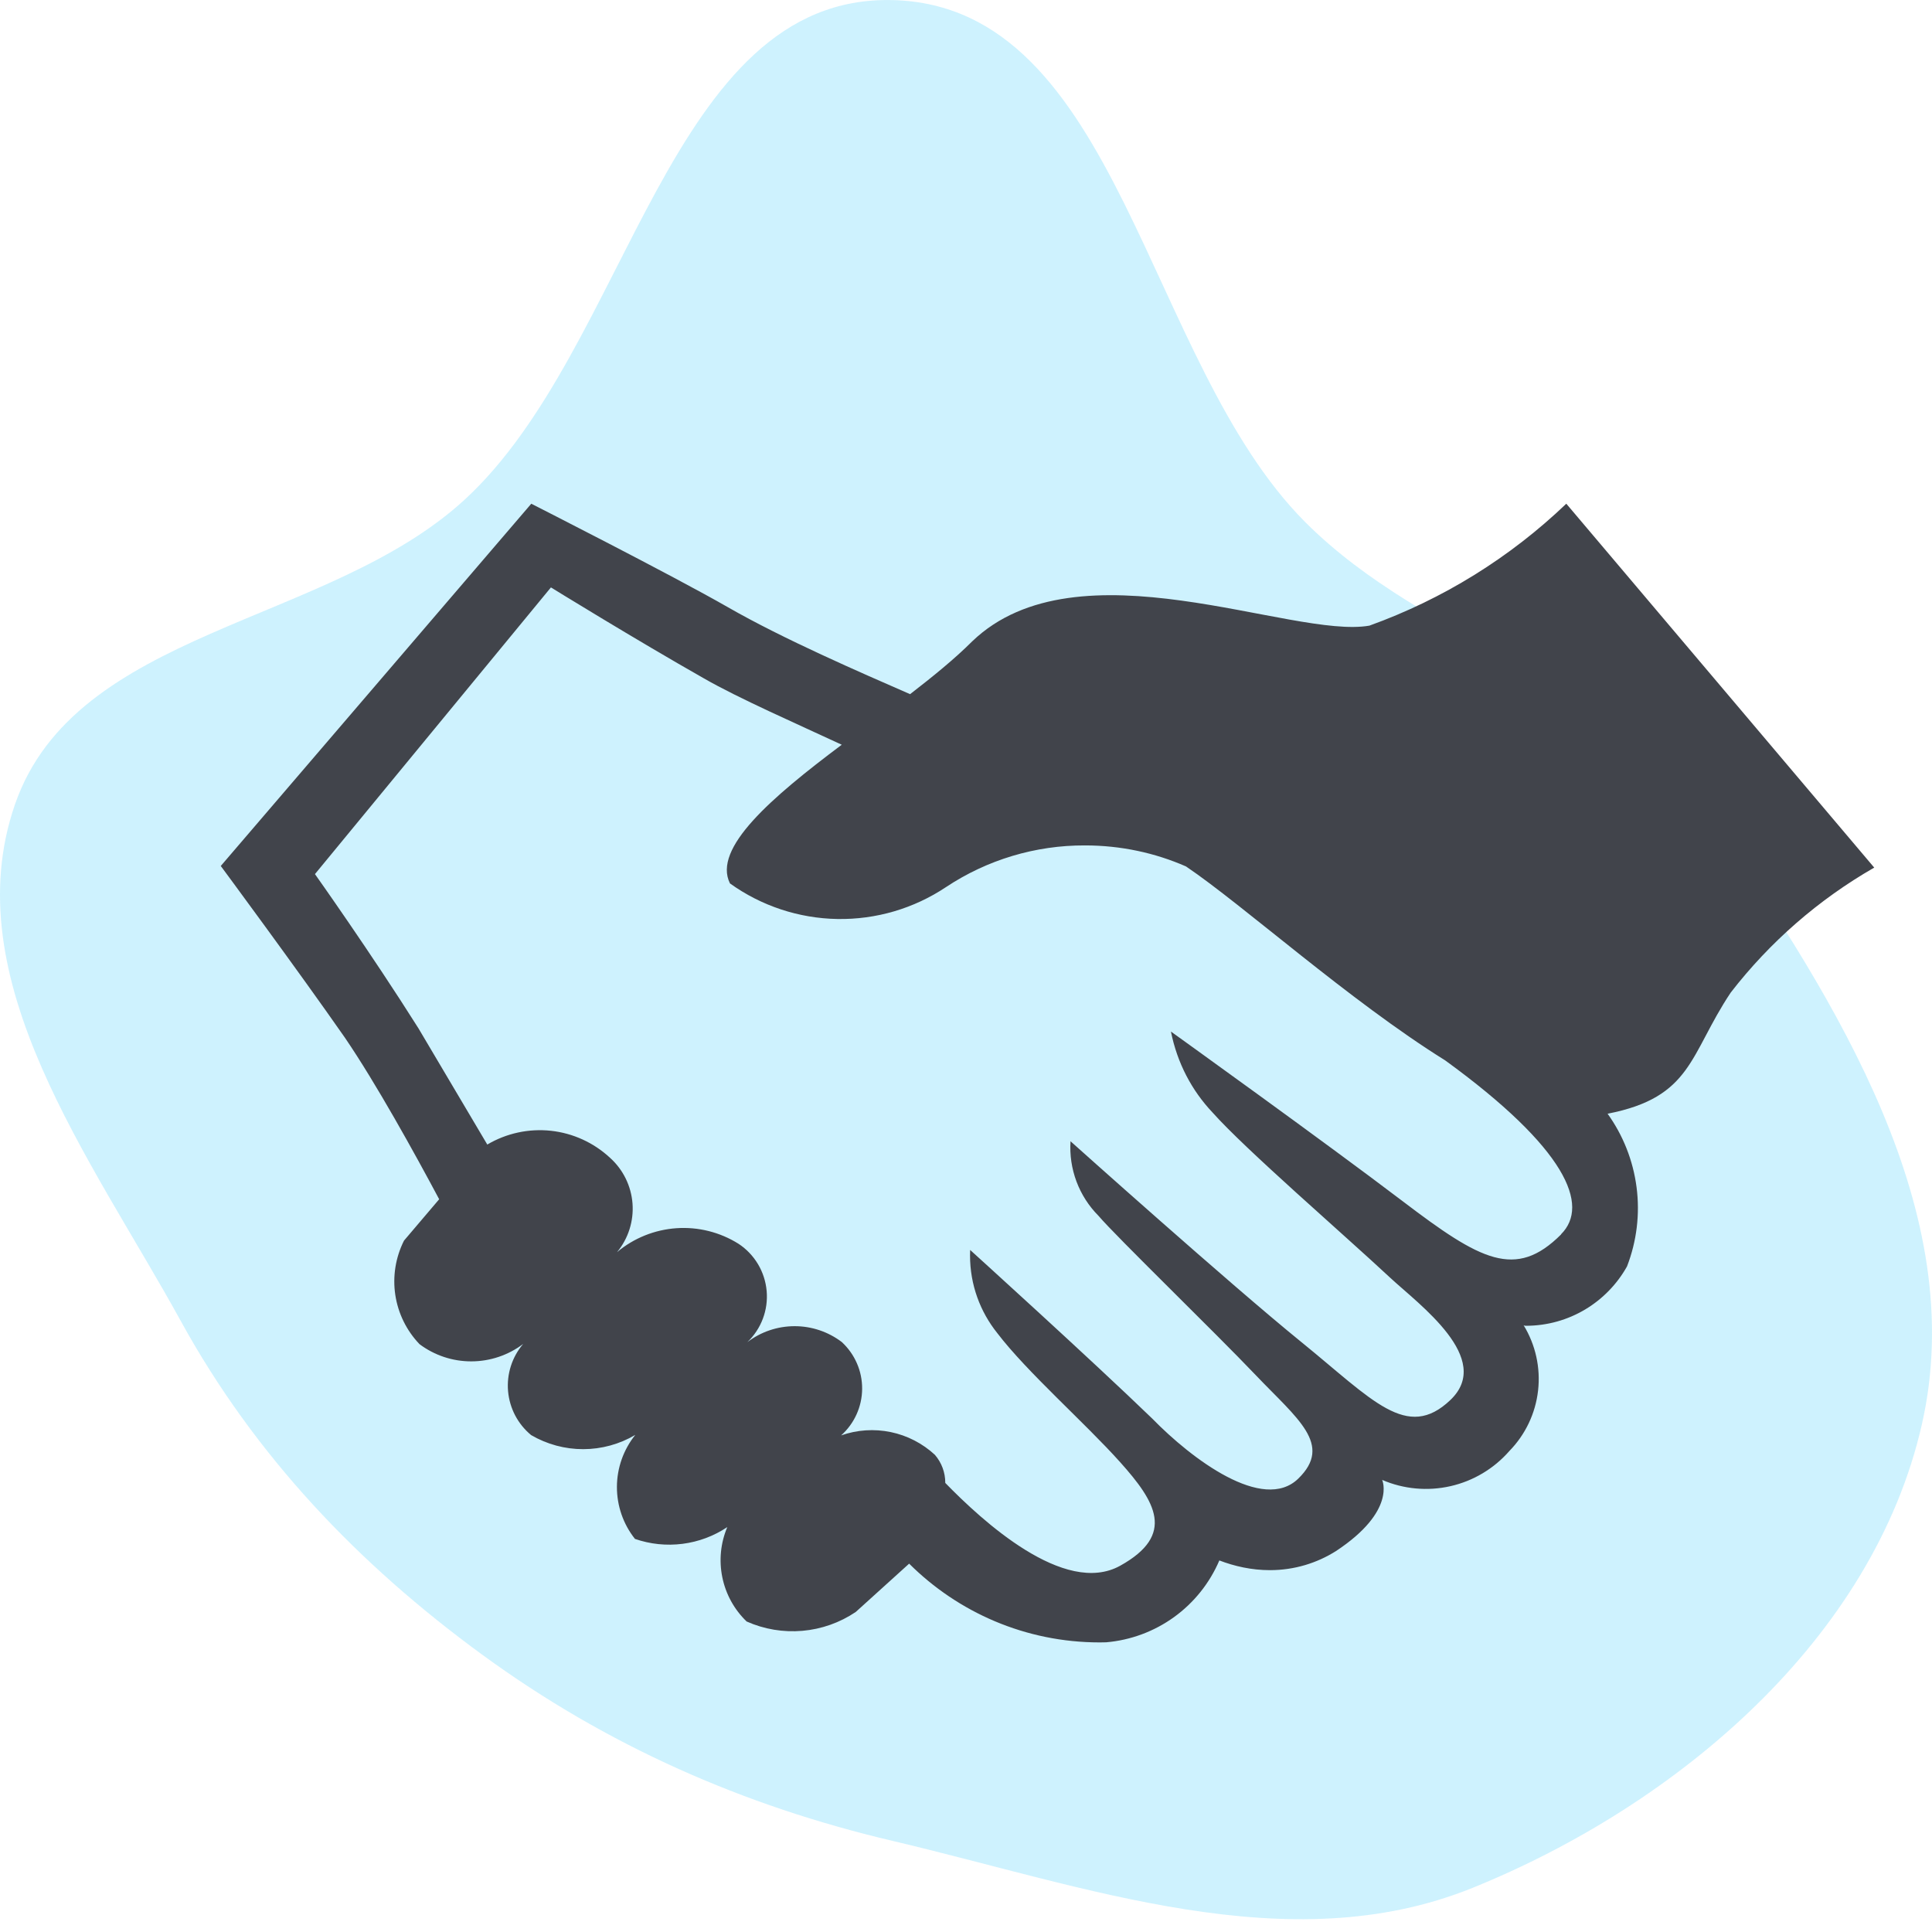 <svg fill="none" height="70" viewBox="0 0 70 70" width="70" xmlns="http://www.w3.org/2000/svg"><path clip-rule="evenodd" d="m32.348.003c8.234.217 9.124 13.085 14.943 18.914 4.441 4.448 11.271 5.709 14.818 10.898 4.445 6.502 9.268 14.105 7.526 21.785-1.768 7.795-8.87 13.799-16.279 16.8-6.675 2.703-13.998-.049-21.008-1.699-5.432-1.278-10.366-3.455-14.873-6.746-4.496-3.283-8.242-7.21-10.923-12.089-3.236-5.886-8.203-12.367-6.011-18.716 2.193-6.353 11.327-6.494 16.281-11.034 6.01-5.507 7.377-18.326 15.526-18.112z" fill="#0ec0fb" fill-opacity=".2" fill-rule="evenodd"/><path d="m56.75 18.25c-2.043 1.955-4.472 3.46-7.133 4.418-2.805.495-10.568-3.105-14.393.57-.637.637-1.425 1.275-2.25 1.913-1.8-.787-4.575-1.988-6.6-3.15s-7.125-3.75-7.125-3.75l-11.25 13.125s2.775 3.75 4.5 6.225c1.125 1.65 2.513 4.162 3.413 5.85l-1.275 1.5c-.305.607-.415 1.293-.315 1.964.101.671.407 1.295.877 1.786.542.407 1.202.626 1.88.624.678-.001 1.337-.223 1.877-.632-.201.235-.352.507-.446.801-.094.294-.129.604-.102.911.027.307.115.607.258.88.144.273.34.515.579.712.573.334 1.224.51 1.887.509.663-.001 1.314-.179 1.885-.516-.428.534-.663 1.198-.665 1.882-.002.685.228 1.35.654 1.886.553.191 1.142.252 1.723.178s1.135-.281 1.622-.606c-.243.574-.305 1.208-.18 1.819.125.611.432 1.169.881 1.601.634.282 1.329.398 2.021.338s1.356-.295 1.932-.683l1.935-1.751c1.77 1.762 4.211 2.854 6.908 2.854l.229-.004c.888-.076 1.74-.392 2.462-.914s1.29-1.232 1.64-2.052c.547.21 1.17.352 1.83.352.885 0 1.706-.255 2.4-.694 2.194-1.451 1.669-2.576 1.669-2.576.78.336 1.647.415 2.475.227s1.575-.634 2.134-1.274c.581-.594.947-1.364 1.04-2.189.094-.825-.09-1.658-.523-2.367.024.014.051.021.079.019 1.579 0 2.951-.87 3.667-2.152.352-.912.472-1.897.346-2.866-.125-.969-.49-1.892-1.063-2.684l.011.019c3.075-.6 2.962-2.138 4.462-4.388 1.42-1.836 3.188-3.375 5.201-4.53zm-.188 26.475c-1.65 1.65-2.925.938-5.737-1.2s-8.4-6.15-8.4-6.15c.229 1.144.757 2.138 1.504 2.929 1.196 1.346 4.759 4.421 6.446 5.996 1.05.975 3.75 2.925 2.175 4.425s-2.812 0-5.4-2.1-8.363-7.275-8.363-7.275c-.032.496.042.993.216 1.459.175.466.446.889.796 1.241.637.75 4.2 4.2 5.7 5.775s2.812 2.513 1.538 3.75-3.862-.713-5.287-2.175c-2.212-2.138-6.6-6.112-6.6-6.112l-.004.199c0 1.065.368 2.04.986 2.812 1.08 1.417 3.18 3.255 4.455 4.68s2.025 2.625 0 3.75-5.025-1.65-6.338-3v-.008c0-.37-.133-.728-.375-1.009-.449-.415-1.002-.701-1.601-.825s-1.22-.083-1.797.12c.237-.212.428-.472.559-.763.131-.29.2-.605.202-.924.002-.319-.062-.634-.19-.926-.127-.292-.314-.554-.548-.77-.492-.373-1.093-.575-1.711-.574-.618.001-1.218.203-1.709.578.248-.237.44-.528.561-.849.121-.322.168-.666.137-1.009-.031-.342-.138-.673-.314-.968s-.416-.547-.703-.736c-.671-.422-1.459-.62-2.25-.566s-1.545.357-2.152.866c.406-.492.607-1.123.559-1.759s-.339-1.23-.814-1.657c-.59-.549-1.342-.893-2.144-.98-.802-.086-1.61.089-2.304.499l-2.494-4.211c-1.725-2.737-3.75-5.588-3.75-5.588l8.55-10.387s3.038 1.875 5.55 3.3c1.238.713 3.375 1.65 4.987 2.4-2.55 1.912-4.688 3.75-4.05 5.025 1.136.816 2.494 1.265 3.892 1.289 1.398.024 2.771-.379 3.934-1.155 1.492-.992 3.245-1.518 5.036-1.511 1.301 0 2.539.27 3.66.761 2.078 1.403 5.902 4.852 9.39 7.027 4.388 3.188 5.25 5.25 4.2 6.3z" fill="#41444b"/></svg>
